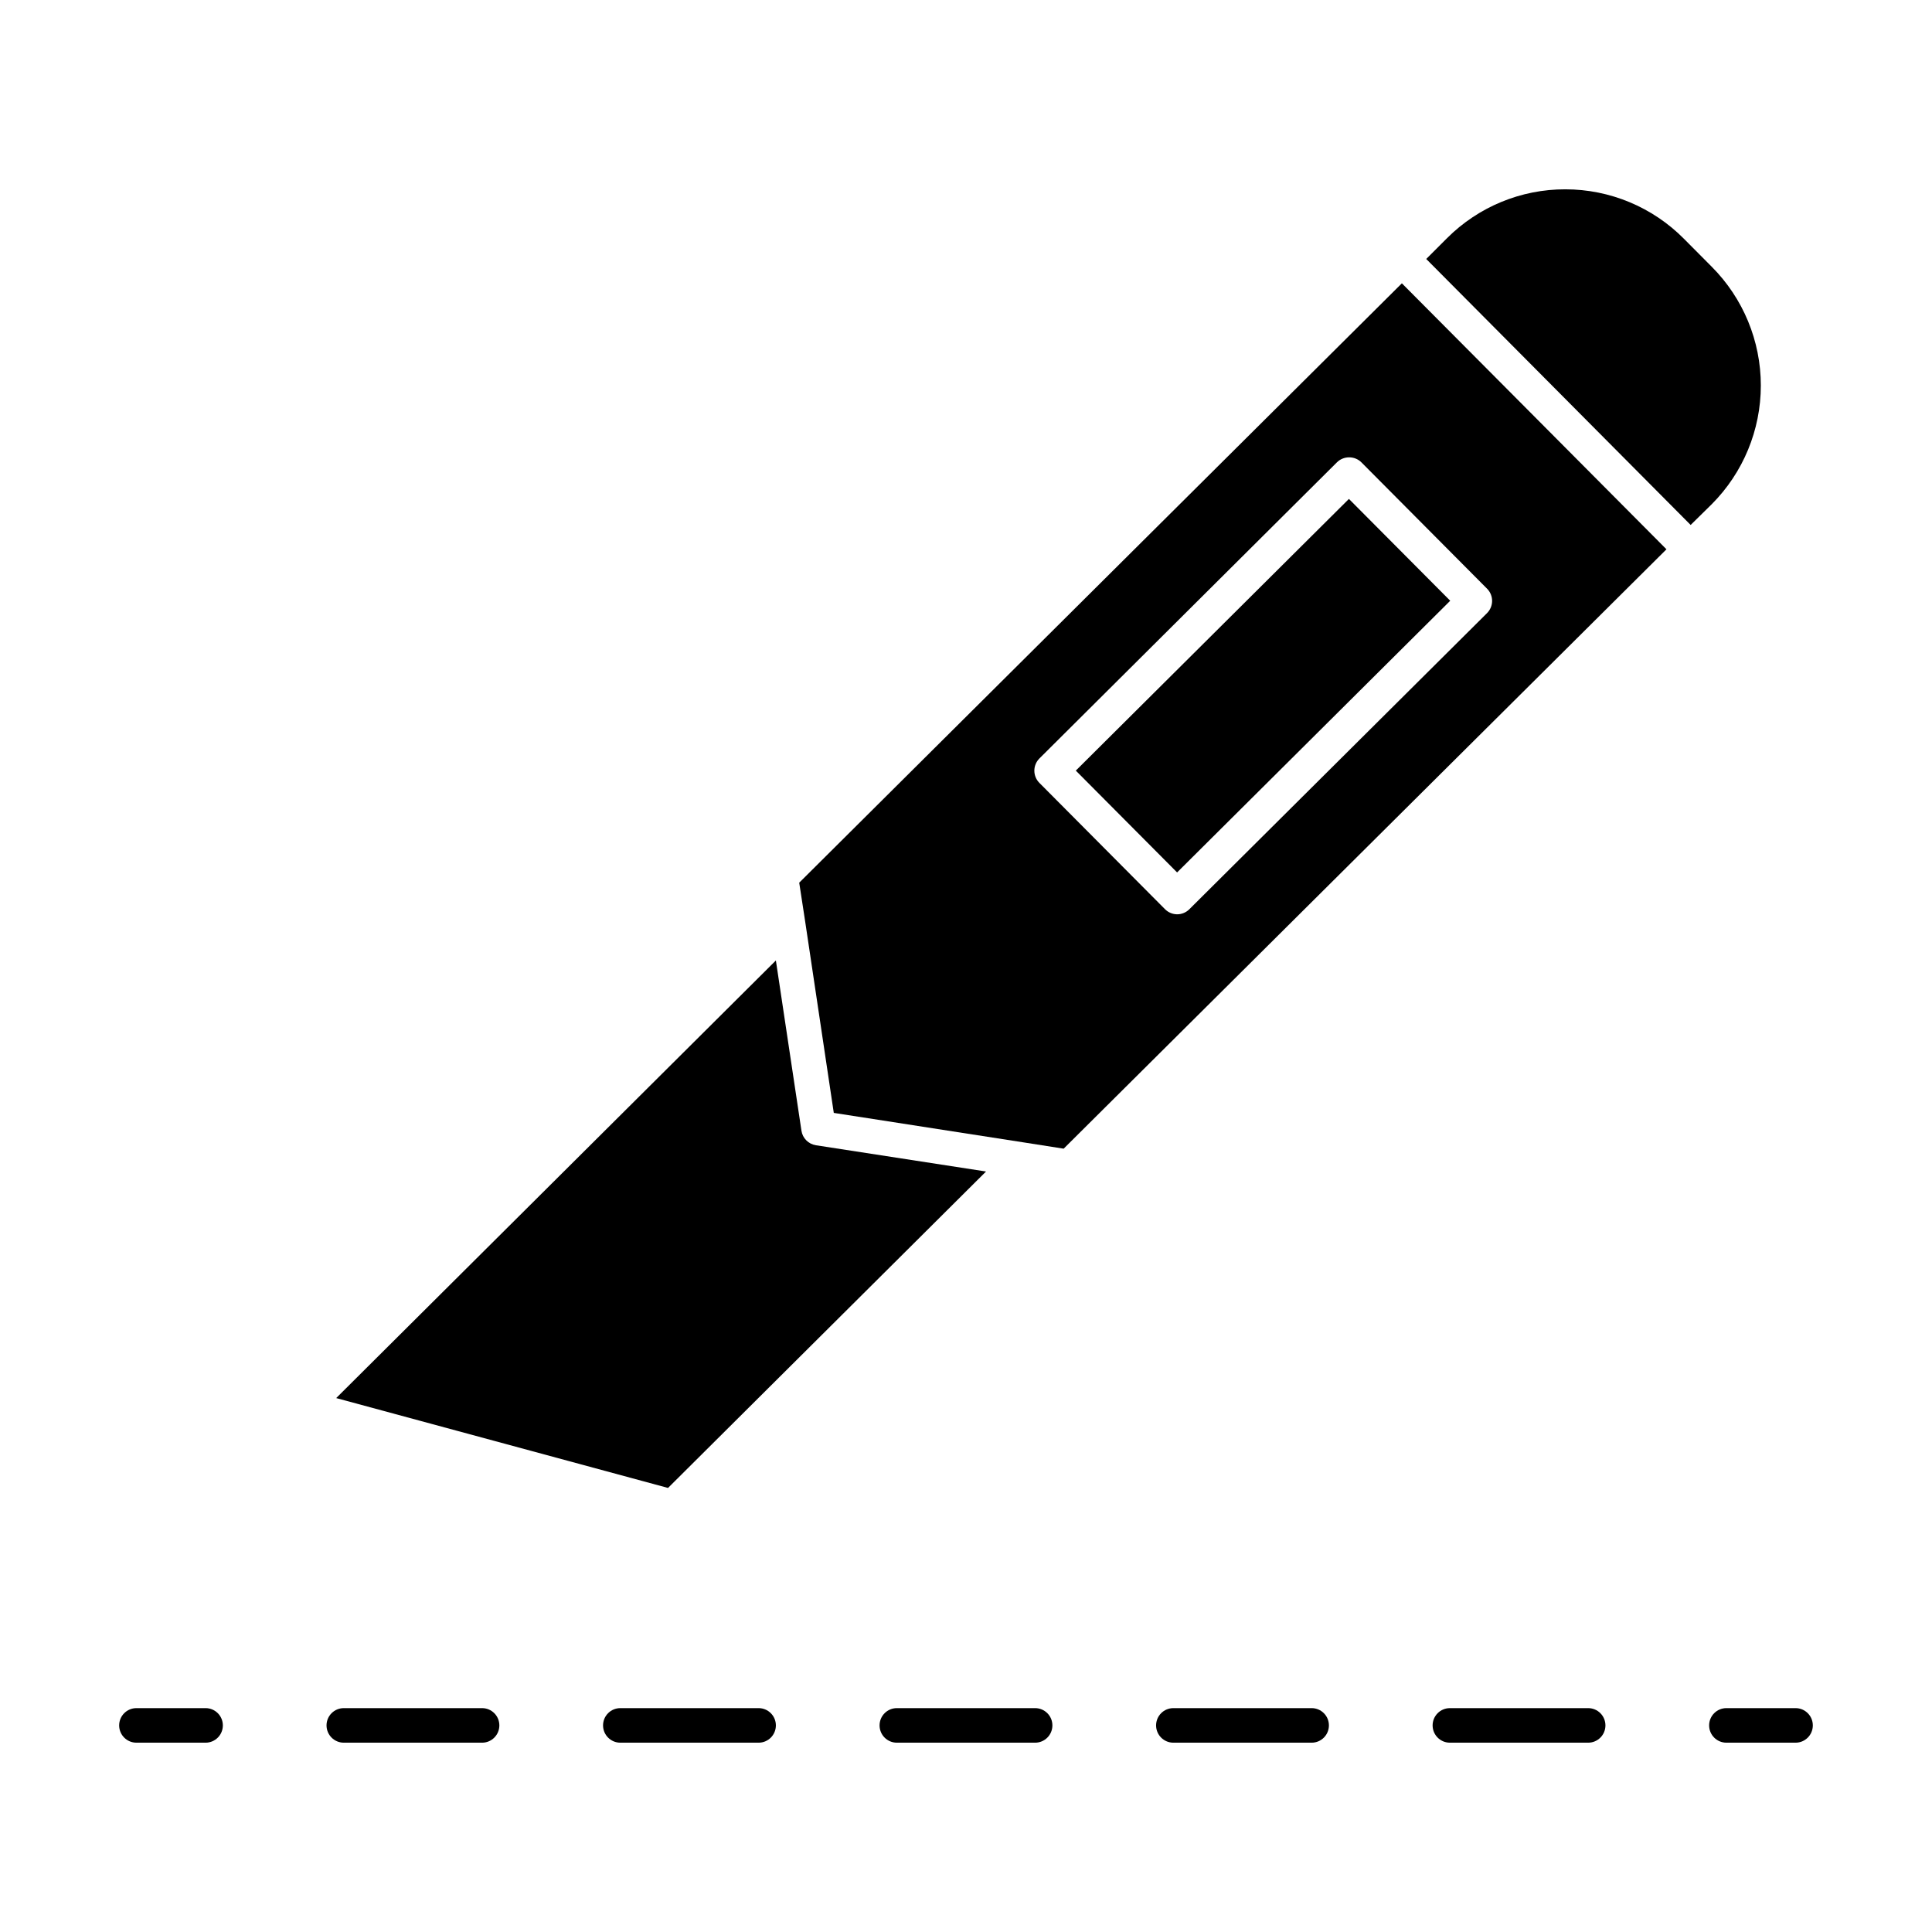 <?xml version="1.0" encoding="UTF-8"?>
<!-- Uploaded to: SVG Repo, www.svgrepo.com, Generator: SVG Repo Mixer Tools -->
<svg fill="#000000" width="800px" height="800px" version="1.1" viewBox="144 144 512 512" xmlns="http://www.w3.org/2000/svg">
 <g>
  <path d="m198.48 605.83h-18.32c-2.531 0-4.582-2.051-4.582-4.582 0-2.527 2.051-4.578 4.582-4.578h18.32c2.527 0 4.578 2.051 4.578 4.578 0 2.531-2.051 4.582-4.578 4.582z"/>
  <path d="m564.88 605.83h-36.641c-2.531 0-4.582-2.051-4.582-4.582 0-2.527 2.051-4.578 4.582-4.578h36.641c2.527 0 4.578 2.051 4.578 4.578 0 2.531-2.051 4.582-4.578 4.582zm-73.281 0h-36.641c-2.531 0-4.582-2.051-4.582-4.582 0-2.527 2.051-4.578 4.582-4.578h36.641c2.527 0 4.578 2.051 4.578 4.578 0 2.531-2.051 4.582-4.578 4.582zm-73.281 0h-36.641c-2.531 0-4.582-2.051-4.582-4.582 0-2.527 2.051-4.578 4.582-4.578h36.641c2.527 0 4.578 2.051 4.578 4.578 0 2.531-2.051 4.582-4.578 4.582zm-73.281 0h-36.641c-2.531 0-4.582-2.051-4.582-4.582 0-2.527 2.051-4.578 4.582-4.578h36.641c2.527 0 4.578 2.051 4.578 4.578 0 2.531-2.051 4.582-4.578 4.582zm-73.281 0h-36.641c-2.531 0-4.582-2.051-4.582-4.582 0-2.527 2.051-4.578 4.582-4.578h36.641c2.527 0 4.578 2.051 4.578 4.578 0 2.531-2.051 4.582-4.578 4.582z"/>
  <path d="m619.84 605.83h-18.32c-2.531 0-4.582-2.051-4.582-4.582 0-2.527 2.051-4.578 4.582-4.578h18.32c2.527 0 4.578 2.051 4.578 4.578 0 2.531-2.051 4.582-4.578 4.582z"/>
  <path d="m597.63 277.62c8.328-8.352 13.008-19.668 13.008-31.465s-4.68-23.109-13.008-31.465l-7.375-7.418c-8.305-8.383-19.617-13.098-31.418-13.102-11.766-0.027-23.059 4.637-31.375 12.965l-5.496 5.496 70.074 70.488z"/>
  <path d="m405.31 454.46-45.113-6.961v-0.004c-1.973-0.316-3.508-1.871-3.805-3.844l-6.777-45.117-116.52 115.97 87.938 23.816z"/>
  <path d="m429.1 348.22 72.379-72 26.844 26.984-72.379 72z"/>
  <path d="m550.55 254.3-35.039-35.219-159.71 158.84 1.559 10.168 7.602 50.84 50.703 7.879 10.215 1.602 159.75-158.84zm-12.504 52.215-78.871 78.457c-0.852 0.844-2.004 1.324-3.203 1.328-1.203-0.004-2.356-0.484-3.207-1.328l-33.297-33.48c-0.867-0.859-1.355-2.031-1.355-3.254 0-1.219 0.488-2.391 1.355-3.25l78.824-78.457c0.863-0.859 2.031-1.336 3.25-1.328 1.219-0.008 2.387 0.469 3.25 1.328l33.297 33.48h0.004c0.859 0.867 1.34 2.039 1.332 3.262-0.012 1.219-0.508 2.387-1.379 3.242z"/>
 </g>
</svg>